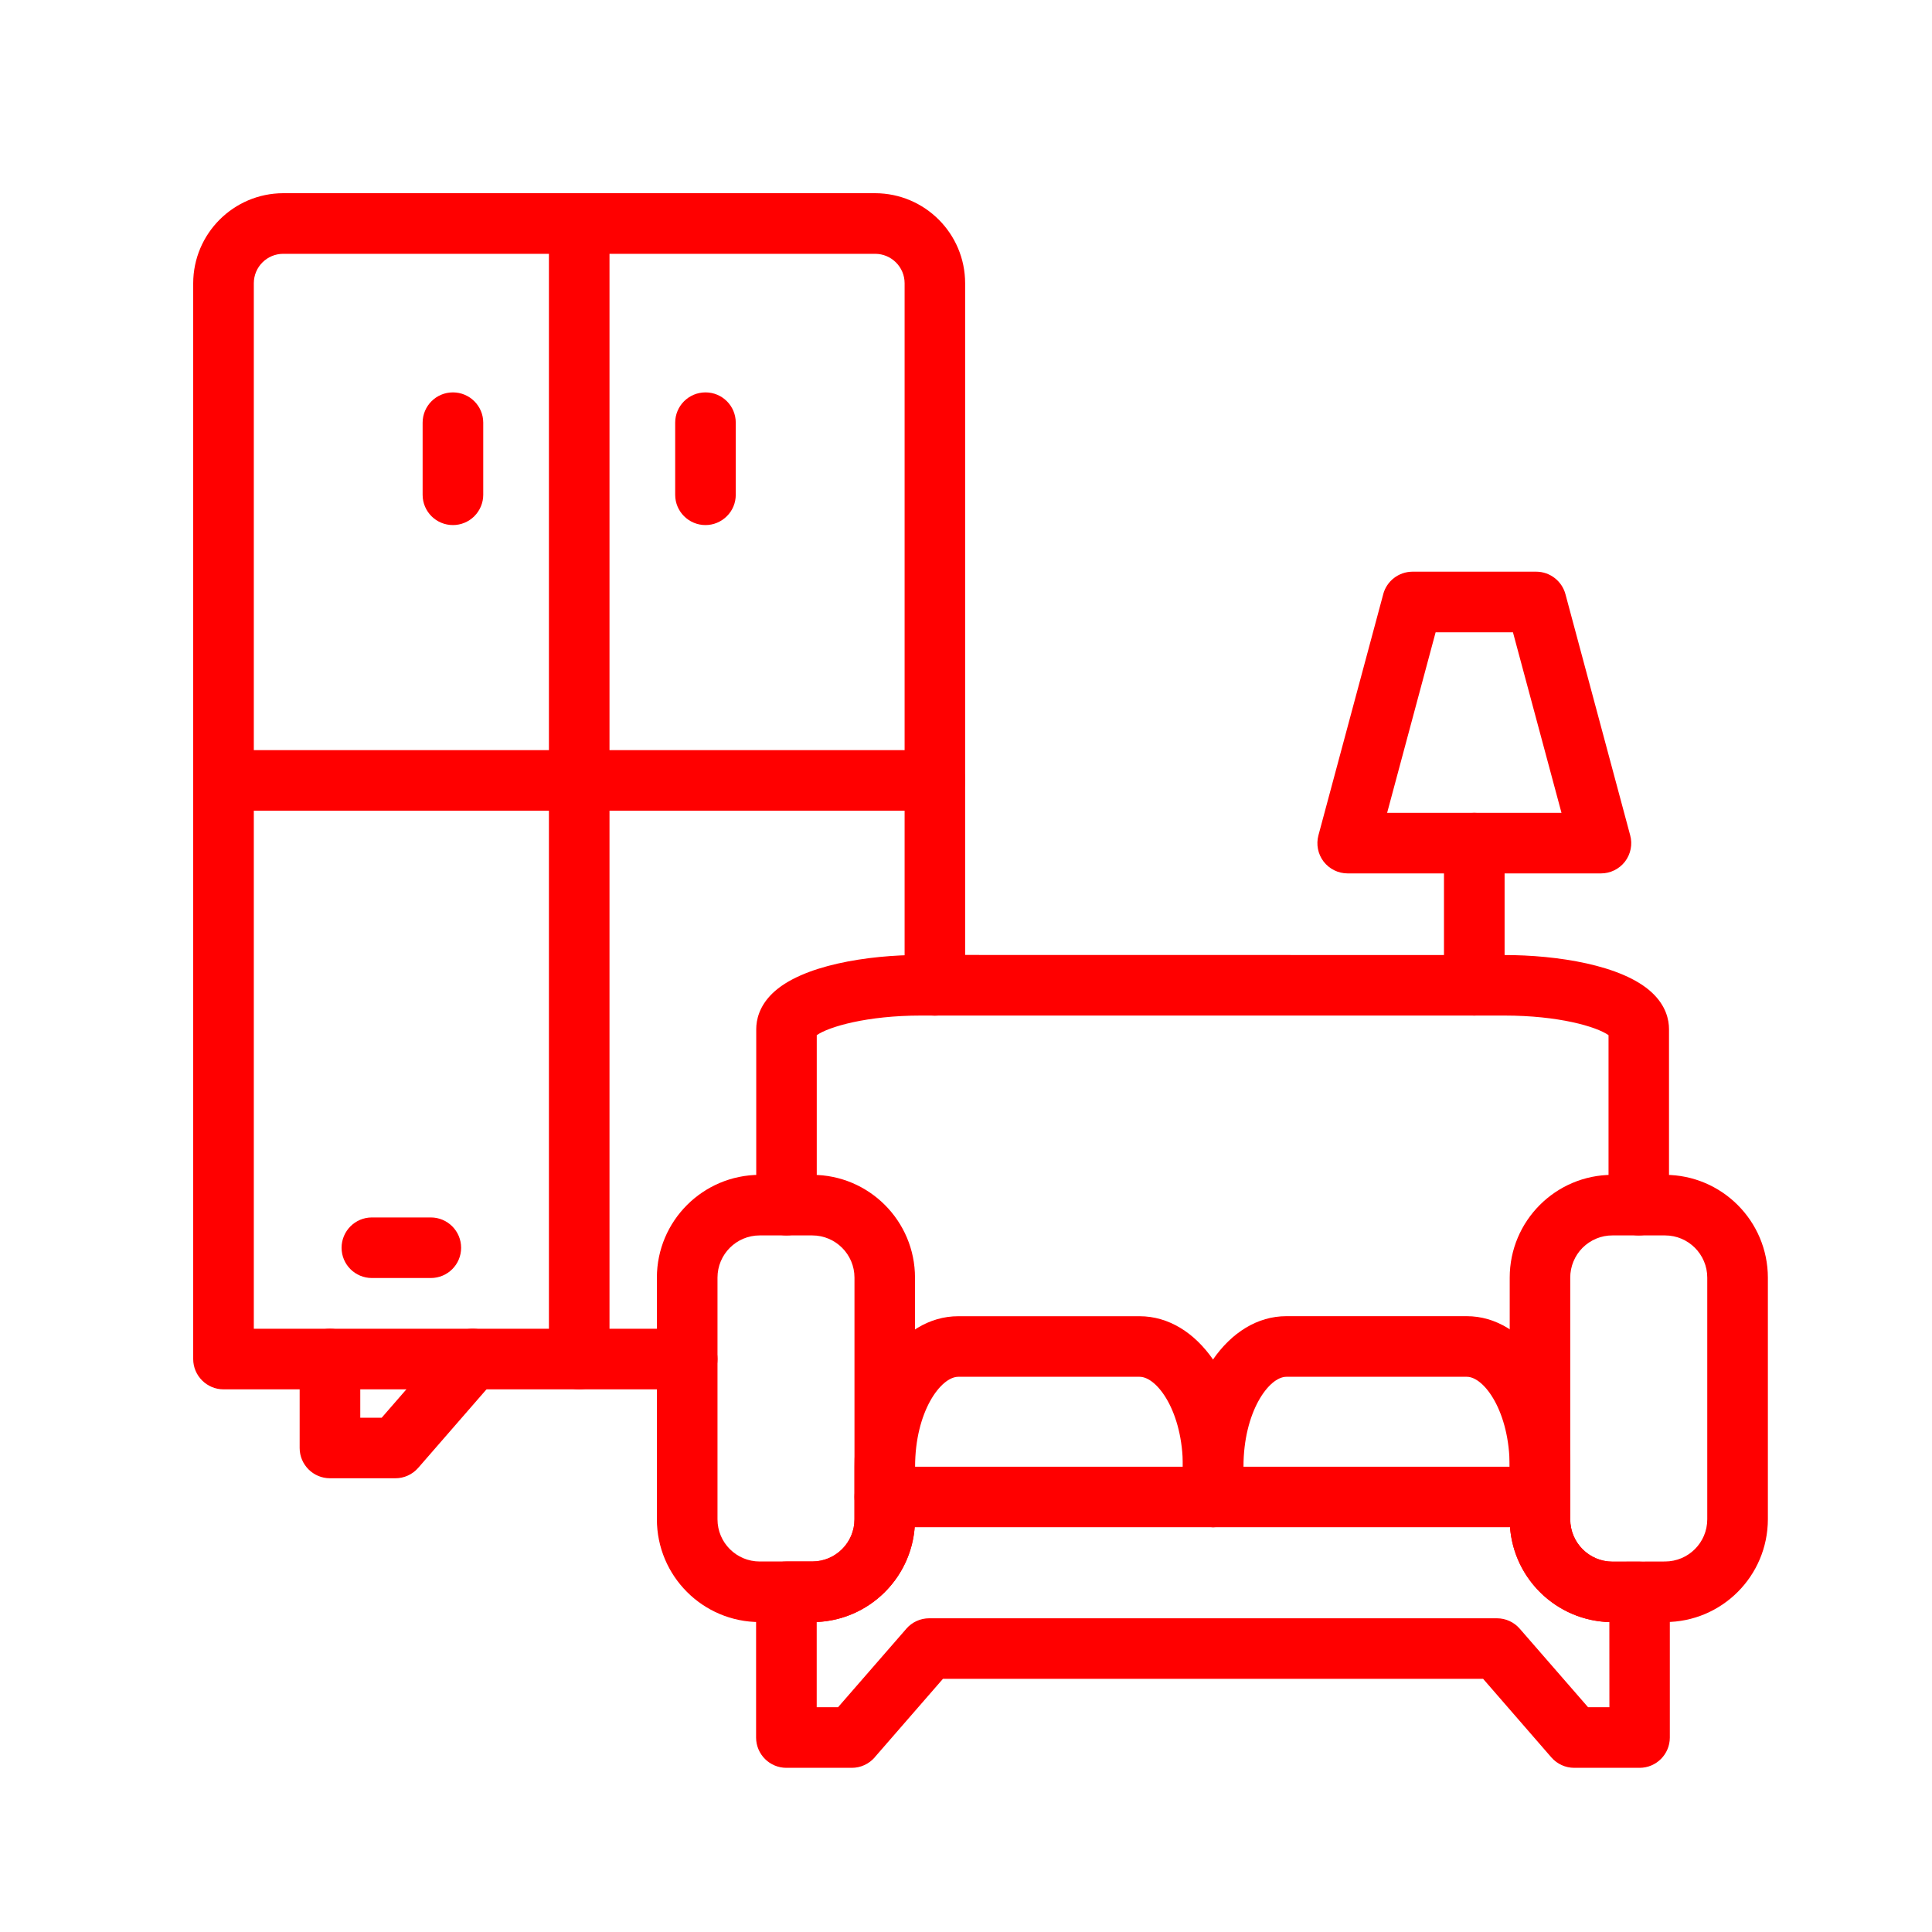 <?xml version="1.0" encoding="UTF-8"?> <svg xmlns="http://www.w3.org/2000/svg" width="40" height="40" viewBox="0 0 40 40" fill="none"><path d="M16.817 33.583H15.729C14.553 33.583 13.601 32.631 13.6 31.455V26.452C13.601 25.278 14.553 24.326 15.729 24.324H16.817C17.992 24.324 18.944 25.278 18.944 26.452V31.455C18.943 32.631 17.991 33.583 16.817 33.583ZM15.729 25.578C15.245 25.578 14.855 25.97 14.855 26.452V31.456C14.855 31.938 15.246 32.329 15.729 32.329H16.817C17.299 32.329 17.691 31.938 17.691 31.456V26.452C17.691 25.97 17.299 25.578 16.817 25.578H15.729Z" fill="#FF0000"></path><path d="M33.386 33.586C32.21 33.584 31.257 32.631 31.257 31.455V26.452C31.257 25.278 32.209 24.324 33.384 24.324H34.473C35.648 24.326 36.6 25.278 36.602 26.452V31.455C36.6 32.631 35.648 33.583 34.473 33.583L33.386 33.586ZM33.386 25.578C33.153 25.576 32.931 25.67 32.766 25.833C32.602 25.997 32.51 26.221 32.51 26.452V31.455C32.51 31.939 32.901 32.331 33.384 32.332L34.473 32.329H34.471C34.955 32.329 35.347 31.939 35.347 31.455V26.452C35.347 25.97 34.956 25.578 34.473 25.578L33.386 25.578Z" fill="#FF0000"></path><path d="M33.947 36.601H32.593C32.411 36.601 32.239 36.522 32.12 36.386L30.706 34.758H19.523L18.109 36.384V36.386C17.989 36.522 17.818 36.601 17.636 36.601H16.281C15.935 36.601 15.654 36.32 15.654 35.974V32.957C15.654 32.611 15.935 32.329 16.281 32.329H16.817C17.299 32.329 17.691 31.938 17.691 31.456V30.993C17.691 30.647 17.973 30.367 18.319 30.367H31.883C32.049 30.367 32.209 30.433 32.326 30.551C32.444 30.667 32.51 30.828 32.51 30.993V31.455C32.51 31.939 32.9 32.331 33.384 32.333H33.946H33.944C34.111 32.333 34.27 32.398 34.388 32.516C34.506 32.634 34.572 32.793 34.572 32.959V35.977C34.57 36.321 34.292 36.6 33.947 36.601ZM32.879 35.346H33.321L33.32 33.583C32.233 33.549 31.347 32.703 31.263 31.619H18.938C18.856 32.692 17.985 33.536 16.909 33.583V35.346H17.351L18.765 33.721H18.764C18.883 33.584 19.056 33.505 19.237 33.505H30.992C31.174 33.505 31.347 33.584 31.465 33.721L32.879 35.346Z" fill="#FF0000"></path><path d="M8.186 30.606H6.832C6.486 30.606 6.204 30.325 6.204 29.979V28.137C6.204 27.791 6.486 27.51 6.832 27.51C7.178 27.51 7.459 27.791 7.459 28.137V29.353H7.902L9.316 27.727L9.314 27.726C9.541 27.464 9.937 27.436 10.199 27.664C10.461 27.891 10.488 28.287 10.26 28.549L8.659 30.39C8.54 30.527 8.367 30.606 8.186 30.606Z" fill="#FF0000"></path><path d="M33.929 25.578C33.583 25.578 33.303 25.296 33.303 24.951V21.432C33.05 21.254 32.267 21.026 31.148 21.026H19.065C17.954 21.026 17.161 21.256 16.91 21.432V24.951C16.91 25.296 16.629 25.578 16.283 25.578C15.937 25.578 15.657 25.296 15.657 24.951V21.308C15.657 21.119 15.715 20.838 15.989 20.57C16.592 19.982 17.973 19.771 19.064 19.771L31.148 19.773C32.221 19.773 33.586 19.976 34.2 20.549C34.494 20.823 34.555 21.113 34.555 21.309V24.952L34.556 24.951C34.556 25.296 34.275 25.578 33.929 25.578Z" fill="#FF0000"></path><path d="M25.117 31.618C24.771 31.618 24.49 31.336 24.49 30.99V30.366C24.49 29.23 23.959 28.505 23.594 28.505H19.841C19.476 28.505 18.946 29.23 18.946 30.366V30.99H18.945C18.945 31.336 18.664 31.618 18.319 31.618C17.973 31.618 17.691 31.336 17.691 30.99V30.366C17.691 28.619 18.635 27.251 19.84 27.251H23.593C24.797 27.251 25.742 28.619 25.742 30.366V30.99H25.743C25.743 31.336 25.463 31.618 25.117 31.618Z" fill="#FF0000"></path><path d="M25.117 31.619C24.771 31.619 24.49 31.338 24.49 30.992V30.364C24.49 28.618 25.43 27.25 26.633 27.25H30.367C31.569 27.25 32.51 28.618 32.51 30.364V30.99C32.51 31.336 32.228 31.616 31.883 31.616C31.537 31.616 31.256 31.336 31.256 30.99V30.366C31.256 29.23 30.73 28.505 30.369 28.505H26.633C26.27 28.505 25.745 29.23 25.745 30.366V30.99H25.743C25.745 31.157 25.679 31.316 25.561 31.434C25.443 31.552 25.284 31.619 25.117 31.619Z" fill="#FF0000"></path><path d="M30.523 21.026C30.178 21.026 29.896 20.744 29.896 20.398V17.455V17.457C29.896 17.109 30.178 16.829 30.523 16.829C30.869 16.829 31.151 17.109 31.151 17.457V20.4V20.398C31.151 20.565 31.084 20.724 30.967 20.842C30.85 20.96 30.69 21.026 30.523 21.026Z" fill="#FF0000"></path><path d="M33.147 18.083H27.901C27.707 18.083 27.523 17.992 27.404 17.838C27.286 17.683 27.246 17.483 27.297 17.293L28.639 12.3L28.638 12.302C28.711 12.028 28.959 11.838 29.242 11.836H31.805C32.089 11.836 32.337 12.028 32.411 12.302L33.751 17.293C33.803 17.481 33.762 17.683 33.644 17.838C33.525 17.992 33.341 18.083 33.147 18.083ZM28.719 16.829H32.329L31.324 13.091H29.723L28.719 16.829Z" fill="#FF0000"></path><path d="M19.356 16.785H4.628C4.282 16.785 4 16.505 4 16.157C4 15.811 4.282 15.531 4.628 15.531H19.356C19.702 15.531 19.982 15.811 19.982 16.157C19.982 16.505 19.702 16.785 19.356 16.785Z" fill="#FF0000"></path><path d="M9.377 10.871C9.031 10.871 8.75 10.591 8.75 10.245V8.751C8.75 8.404 9.031 8.124 9.377 8.124C9.723 8.124 10.005 8.404 10.005 8.751V10.245C10.005 10.41 9.937 10.571 9.821 10.687C9.703 10.805 9.544 10.871 9.377 10.871Z" fill="#FF0000"></path><path d="M14.607 10.871C14.26 10.871 13.979 10.591 13.979 10.245V8.751C13.979 8.404 14.26 8.124 14.607 8.124C14.953 8.124 15.233 8.404 15.233 8.751V10.245C15.233 10.41 15.167 10.571 15.049 10.687C14.931 10.805 14.772 10.871 14.607 10.871Z" fill="#FF0000"></path><path d="M14.227 28.765H4.628C4.282 28.765 4 28.483 4 28.137V5.864C4.002 4.836 4.836 4.002 5.864 4H18.118C19.148 4.002 19.981 4.836 19.982 5.864V20.402C19.982 20.748 19.702 21.028 19.356 21.028C19.009 21.028 18.729 20.748 18.729 20.402V5.864C18.729 5.528 18.455 5.255 18.118 5.255H5.864C5.527 5.255 5.255 5.528 5.255 5.864V27.51H14.227C14.573 27.51 14.855 27.791 14.855 28.137C14.855 28.483 14.573 28.765 14.227 28.765Z" fill="#FF0000"></path><path d="M11.991 28.765C11.645 28.765 11.365 28.483 11.365 28.137V4.628C11.365 4.282 11.645 4 11.991 4C12.337 4 12.619 4.282 12.619 4.628V28.137C12.619 28.304 12.553 28.463 12.435 28.581C12.317 28.698 12.158 28.765 11.991 28.765Z" fill="#FF0000"></path><path d="M8.919 26.46H7.699C7.353 26.46 7.072 26.18 7.072 25.834C7.072 25.488 7.353 25.206 7.699 25.206H8.921H8.919C9.267 25.206 9.547 25.488 9.547 25.834C9.547 26.18 9.267 26.46 8.919 26.46Z" fill="#FF0000"></path></svg> 